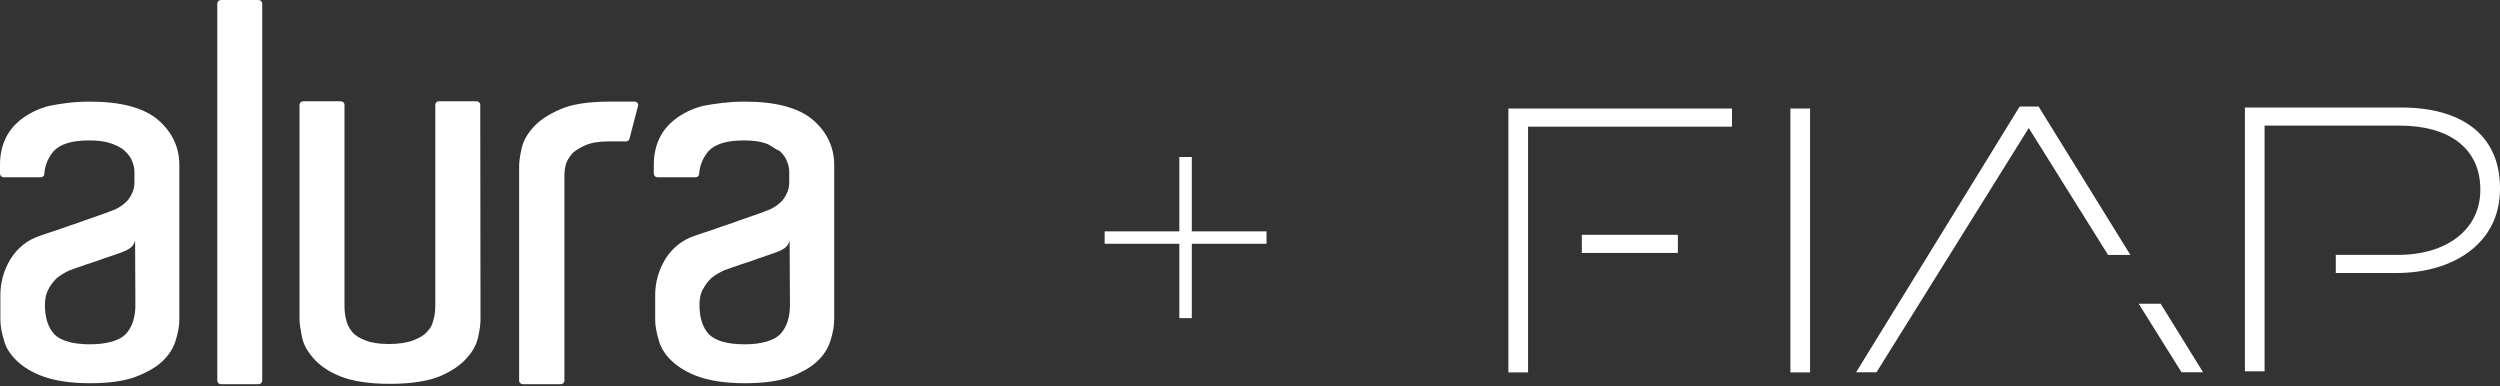 <svg width="259" height="40" viewBox="0 0 259 40" fill="none" xmlns="http://www.w3.org/2000/svg">
<rect x="0" y="0" width="259" height="40" fill="#333333" stroke="none"/>
<path fill-rule="evenodd" clip-rule="evenodd" d="M248.297 28.282H241.989V26.407H248.418C253.513 26.407 256.961 23.753 256.961 19.692V19.615C256.961 15.279 253.59 13.015 248.654 13.015H234.611V38.472H232.573V11.14H248.809C254.846 11.14 259 13.841 259 19.495V19.572C259 25.316 254.02 28.282 248.297 28.282ZM221.565 31.466H223.844L228.238 38.567H226.007L221.565 31.466ZM210.179 13.263L194.407 38.567H192.292L209.237 11.037H211.198L220.709 26.411H218.396L210.179 13.263ZM185.485 11.247H187.523V38.58H185.485V11.247ZM158.306 38.58H156.268V11.247H179.435V13.122H158.306V38.58ZM173.824 26.202H163.878V24.327H173.828V26.202H173.824Z" fill="white"/>
<path fill-rule="evenodd" clip-rule="evenodd" d="M22.888 0H26.788C26.994 0 27.166 0.171 27.166 0.377V39.428C27.166 39.633 26.994 39.804 26.788 39.804H22.888C22.682 39.804 22.51 39.633 22.51 39.428V0.372C22.514 0.167 22.686 0 22.888 0ZM49.779 32.13V33.119C49.779 33.564 49.711 34.142 49.539 34.891C49.401 35.605 49.027 36.355 48.373 37.074C47.758 37.788 46.834 38.439 45.57 38.982C44.306 39.492 42.594 39.766 40.406 39.766C38.217 39.766 36.506 39.492 35.237 38.982C33.973 38.473 33.083 37.822 32.434 37.074C31.819 36.359 31.406 35.61 31.273 34.861C31.135 34.112 31.032 33.564 31.032 33.123V10.867C31.032 10.662 31.204 10.49 31.41 10.49H35.31C35.517 10.49 35.689 10.662 35.689 10.867V31.685C35.689 32.365 35.792 32.879 35.895 33.252C35.998 33.662 36.205 34.035 36.476 34.377C36.785 34.754 37.228 35.023 37.843 35.263C38.423 35.503 39.245 35.64 40.272 35.64C41.3 35.64 42.19 35.503 42.805 35.263C43.42 35.023 43.901 34.754 44.207 34.411C44.551 34.069 44.753 33.731 44.856 33.32C44.959 32.909 45.097 32.605 45.097 31.651V10.867C45.097 10.662 45.269 10.49 45.475 10.49H49.375C49.582 10.49 49.754 10.662 49.754 10.867L49.779 32.13ZM63.122 10.529H65.758C65.998 10.529 66.17 10.768 66.102 10.97L65.212 14.377C65.177 14.548 65.005 14.65 64.872 14.65H63.023C62.03 14.65 61.243 14.787 60.628 15.057C60.047 15.331 59.531 15.601 59.226 15.977C58.917 16.354 58.715 16.692 58.611 17.069C58.508 17.48 58.474 17.818 58.474 18.16V39.423C58.474 39.629 58.302 39.8 58.095 39.8H54.161C53.955 39.8 53.782 39.629 53.782 39.423V17.206C53.782 16.795 53.851 16.217 54.023 15.468C54.161 14.719 54.535 14.004 55.189 13.255C55.803 12.54 56.728 11.894 57.992 11.346C59.188 10.799 60.933 10.529 63.122 10.529ZM9.309 10.529C12.491 10.529 14.852 11.141 16.357 12.403C17.827 13.666 18.58 15.233 18.58 17.107V33.123C18.58 33.769 18.442 34.484 18.201 35.272C17.96 36.055 17.518 36.77 16.834 37.42C16.15 38.066 15.191 38.614 13.996 39.055C12.796 39.496 11.223 39.702 9.309 39.702C7.396 39.702 5.822 39.462 4.622 39.055C3.423 38.644 2.468 38.066 1.784 37.42C1.101 36.774 0.619 36.059 0.417 35.272C0.176 34.488 0.039 33.774 0.039 33.123V30.568C0.039 29.207 0.417 27.944 1.101 26.819C1.819 25.693 2.812 24.875 4.111 24.435C4.76 24.195 5.478 23.989 6.334 23.686C7.155 23.378 7.976 23.142 8.763 22.834C9.55 22.56 10.199 22.325 10.814 22.119C11.395 21.88 11.773 21.777 11.911 21.708C12.048 21.64 12.25 21.537 12.457 21.4C12.697 21.263 12.9 21.058 13.14 20.857C13.381 20.583 13.553 20.313 13.686 20.005C13.858 19.662 13.927 19.29 13.927 18.845V17.822C13.927 17.445 13.858 17.107 13.686 16.696C13.549 16.285 13.278 15.982 12.934 15.639C12.59 15.297 12.078 15.061 11.498 14.856C10.917 14.65 10.165 14.548 9.24 14.548C7.426 14.548 6.23 14.924 5.547 15.673C5.001 16.32 4.657 17.103 4.588 18.023C4.588 18.229 4.416 18.366 4.21 18.366H0.378C0.172 18.366 0 18.194 0 17.989V17.035C0 16.114 0.172 15.262 0.512 14.479C0.851 13.696 1.402 12.981 2.189 12.365C2.941 11.787 3.9 11.274 5.095 10.97C6.261 10.73 7.667 10.529 9.309 10.529ZM13.996 24.905C13.927 25.282 13.721 25.517 13.45 25.723C13.14 25.928 12.904 26.031 12.629 26.13C12.083 26.335 11.468 26.54 10.848 26.742C10.234 26.981 9.619 27.182 9.068 27.354C8.419 27.593 7.77 27.794 7.219 28C6.777 28.205 6.364 28.441 5.955 28.749C5.611 29.057 5.34 29.395 5.065 29.875C4.79 30.35 4.652 30.898 4.652 31.578C4.652 32.943 4.996 33.962 5.646 34.647C6.295 35.293 7.529 35.67 9.305 35.67C11.081 35.67 12.349 35.293 13.033 34.612C13.682 33.898 14.026 32.909 14.026 31.612L13.996 24.905ZM77.152 10.529C80.334 10.529 82.695 11.141 84.2 12.403C85.67 13.666 86.423 15.233 86.423 17.107V33.123C86.423 33.769 86.285 34.484 86.044 35.272C85.803 36.055 85.361 36.77 84.677 37.42C83.993 38.066 83.034 38.614 81.839 39.055C80.644 39.496 79.066 39.702 77.152 39.702C75.239 39.702 73.661 39.462 72.465 39.055C71.266 38.644 70.311 38.066 69.623 37.42C68.939 36.774 68.462 36.059 68.256 35.272C68.015 34.488 67.877 33.774 67.877 33.123V30.568C67.877 29.207 68.256 27.944 68.939 26.819C69.658 25.693 70.651 24.875 71.949 24.435C72.599 24.195 73.317 23.989 74.172 23.686C74.994 23.378 75.815 23.142 76.602 22.834C77.389 22.56 78.038 22.325 78.653 22.119C79.233 21.88 79.612 21.777 79.749 21.708C79.887 21.64 80.093 21.537 80.295 21.4C80.536 21.263 80.743 21.058 80.979 20.857C81.22 20.583 81.388 20.313 81.525 20.005C81.697 19.662 81.766 19.29 81.766 18.845V17.822C81.766 17.445 81.697 17.107 81.525 16.696C81.388 16.285 81.117 15.982 80.773 15.639C80.007 15.297 79.917 15.061 79.337 14.856C78.756 14.65 78.004 14.548 77.079 14.548C75.265 14.548 74.069 14.924 73.386 15.673C72.84 16.32 72.496 17.103 72.427 18.023C72.427 18.229 72.255 18.366 72.048 18.366H68.114C67.907 18.366 67.736 18.194 67.736 17.989V17.035C67.736 16.114 67.907 15.262 68.247 14.479C68.587 13.696 69.137 12.981 69.924 12.365C70.677 11.787 71.635 11.274 72.831 10.97C74.108 10.73 75.51 10.529 77.152 10.529ZM81.805 24.905C81.736 25.282 81.529 25.517 81.259 25.723C80.949 25.928 80.713 26.031 80.437 26.13C79.891 26.335 79.272 26.54 78.657 26.742C78.042 26.981 77.427 27.182 76.877 27.354C76.228 27.593 75.579 27.794 75.028 28C74.585 28.205 74.172 28.441 73.764 28.749C73.42 29.057 73.149 29.395 72.874 29.875C72.599 30.315 72.465 30.898 72.465 31.578C72.465 32.943 72.805 33.962 73.459 34.647C74.108 35.293 75.342 35.67 77.118 35.67C78.894 35.67 80.162 35.293 80.846 34.612C81.495 33.898 81.839 32.909 81.839 31.612L81.805 24.905Z" fill="white"/>
<path d="M131.211 23.97H123.471V16.266H122.181V23.97H114.441V25.254H122.181V32.958H123.471V25.254H131.211V23.97Z" fill="white"/>
</svg>

